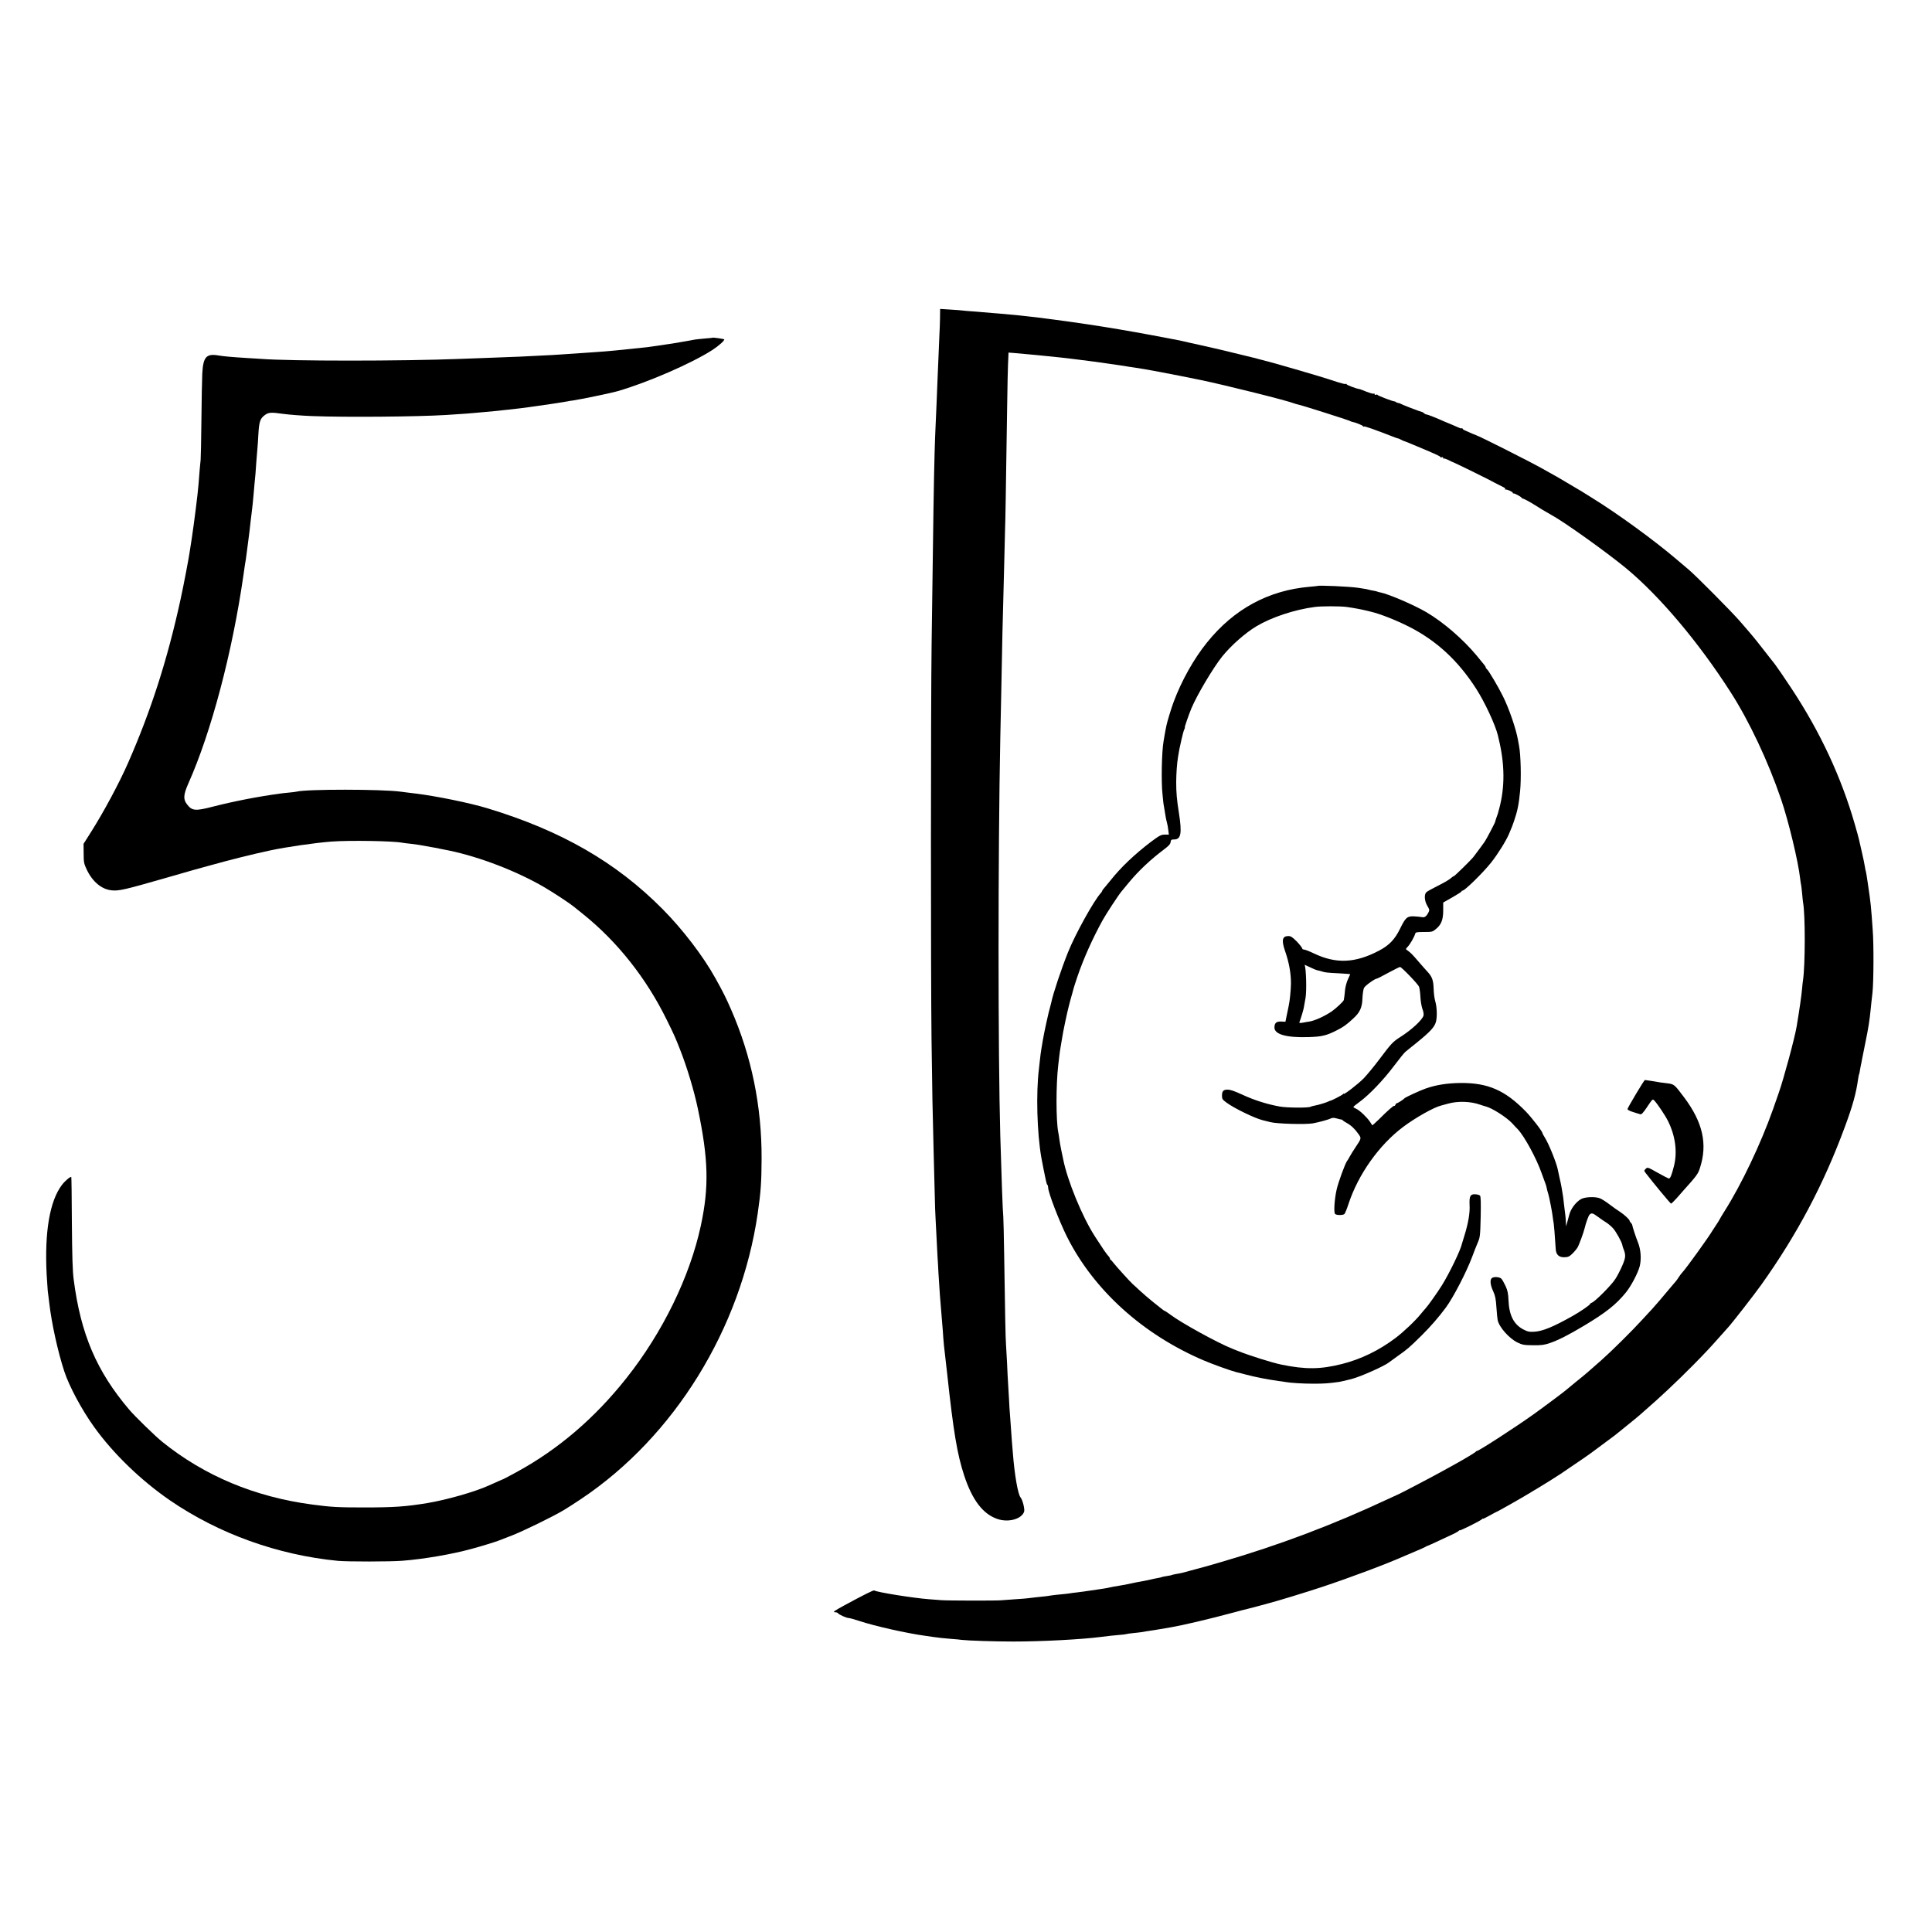 <?xml version="1.0" standalone="no"?>
<!DOCTYPE svg PUBLIC "-//W3C//DTD SVG 20010904//EN"
 "http://www.w3.org/TR/2001/REC-SVG-20010904/DTD/svg10.dtd">
<svg version="1.0" xmlns="http://www.w3.org/2000/svg"
 width="2000pt" height="2000pt" viewBox="0 0 2000 2000"
 preserveAspectRatio="xMidYMid meet">
<g transform="translate(0,2000) scale(0.1,-0.1)"
fill="#000000" stroke="none">
<path d="M9731 16703 c-1 -54 -4 -127 -6 -163 -2 -36 -6 -144 -10 -240 -4 -96
-8 -202 -10 -235 -2 -33 -6 -145 -10 -250 -4 -104 -9 -217 -11 -250 -2 -33 -6
-145 -9 -250 -8 -299 -13 -600 -31 -1980 -9 -671 -9 -3423 -1 -4085 8 -596 10
-720 22 -1175 3 -126 8 -318 11 -425 2 -107 6 -226 9 -265 2 -38 7 -126 10
-195 3 -69 8 -156 10 -195 3 -38 7 -117 10 -175 3 -58 10 -161 15 -230 19
-241 21 -265 25 -305 2 -22 7 -83 10 -135 4 -52 9 -104 11 -115 2 -11 15 -126
29 -255 65 -603 104 -834 175 -1051 84 -257 195 -402 344 -453 113 -39 248 -3
277 73 10 25 -14 123 -37 151 -27 33 -62 236 -79 460 -3 41 -8 95 -10 120 -2
25 -6 88 -10 140 -3 52 -8 115 -10 140 -3 25 -7 97 -10 160 -4 63 -8 140 -10
170 -2 30 -7 120 -10 200 -4 80 -9 168 -11 195 -5 52 -10 339 -19 930 -3 193
-7 368 -9 390 -6 49 -19 423 -31 835 -24 852 -24 2945 0 4120 2 91 6 305 10
475 11 566 15 769 20 915 2 80 7 273 11 430 4 157 8 321 9 365 3 74 6 256 21
1250 3 209 7 405 9 435 2 30 3 70 4 88 l1 32 54 -4 c148 -13 194 -17 231 -21
22 -2 67 -7 100 -10 96 -9 248 -26 275 -30 14 -2 50 -6 80 -10 129 -16 146
-18 368 -50 62 -9 123 -18 135 -21 12 -2 40 -6 61 -9 86 -11 379 -66 686 -129
247 -51 901 -214 970 -243 8 -3 24 -8 35 -10 39 -7 522 -161 540 -171 6 -4 15
-7 20 -8 34 -6 115 -38 115 -46 0 -5 4 -7 9 -3 8 5 105 -29 326 -115 17 -6 30
-10 30 -9 0 1 11 -4 25 -11 14 -8 30 -15 35 -16 6 -1 48 -18 95 -38 220 -91
290 -123 283 -130 -4 -4 0 -4 10 0 11 4 17 1 17 -7 0 -7 3 -10 6 -6 4 3 25 -4
48 -15 22 -12 46 -23 51 -24 9 -2 322 -155 355 -173 8 -5 43 -23 78 -41 35
-17 74 -37 87 -44 14 -7 21 -16 17 -20 -4 -4 -2 -6 3 -4 14 4 75 -23 75 -33 0
-5 3 -8 8 -7 9 3 75 -32 83 -44 3 -5 10 -10 15 -10 10 0 84 -41 124 -67 28
-19 128 -79 167 -100 129 -69 572 -385 778 -555 345 -286 749 -764 1080 -1281
194 -302 389 -717 523 -1110 76 -222 178 -645 197 -820 4 -32 8 -62 10 -65 1
-3 6 -41 10 -84 4 -43 8 -87 10 -97 24 -123 23 -646 0 -804 -3 -16 -7 -57 -10
-90 -6 -71 -28 -223 -56 -390 -19 -117 -136 -549 -186 -690 -13 -38 -40 -115
-59 -169 -126 -355 -326 -777 -503 -1056 -23 -36 -44 -72 -48 -80 -3 -8 -20
-35 -37 -60 -17 -25 -35 -53 -41 -63 -34 -59 -269 -386 -307 -426 -13 -14 -31
-38 -41 -54 -10 -17 -24 -35 -30 -42 -7 -7 -30 -34 -52 -61 -67 -81 -166 -197
-196 -229 -16 -16 -61 -66 -101 -109 -109 -119 -312 -320 -419 -415 -148 -131
-159 -141 -265 -226 -54 -44 -101 -83 -104 -86 -8 -9 -234 -178 -335 -250
-180 -129 -566 -379 -585 -379 -5 0 -10 -3 -12 -8 -3 -6 -115 -74 -213 -128
-22 -12 -78 -43 -125 -69 -85 -48 -432 -230 -460 -242 -8 -3 -57 -26 -109 -50
-565 -265 -1126 -477 -1726 -652 -71 -21 -141 -41 -155 -45 -14 -4 -59 -16
-100 -27 -160 -44 -165 -45 -215 -53 -20 -4 -40 -8 -44 -10 -3 -3 -26 -7 -51
-11 -25 -4 -47 -8 -51 -10 -3 -2 -21 -7 -40 -10 -19 -3 -61 -12 -94 -20 -33
-7 -77 -16 -97 -19 -21 -3 -59 -11 -85 -17 -27 -6 -57 -12 -68 -14 -11 -1 -35
-6 -52 -9 -18 -3 -48 -8 -65 -11 -18 -3 -40 -8 -48 -10 -8 -2 -33 -7 -55 -10
-23 -3 -50 -7 -60 -9 -11 -2 -45 -7 -75 -11 -30 -4 -64 -9 -75 -11 -11 -2 -42
-6 -70 -9 -27 -3 -61 -7 -75 -10 -14 -2 -54 -7 -90 -10 -36 -3 -76 -8 -90 -10
-31 -6 -74 -11 -165 -20 -38 -4 -77 -9 -85 -10 -9 -2 -65 -6 -125 -10 -61 -4
-128 -9 -150 -11 -57 -5 -549 -4 -620 1 -33 3 -91 7 -130 10 -159 12 -536 72
-566 91 -7 4 -118 -51 -309 -155 -108 -59 -124 -71 -93 -71 12 0 25 -5 28 -10
8 -14 89 -50 112 -50 10 0 59 -14 108 -30 159 -53 498 -129 685 -154 25 -3 59
-8 75 -11 54 -8 119 -15 195 -21 41 -3 89 -7 105 -10 68 -8 343 -17 535 -17
299 0 710 22 910 48 75 10 118 14 184 20 38 3 72 7 75 9 3 2 35 7 71 10 36 4
75 8 85 10 21 4 76 13 139 22 21 3 48 8 60 10 20 4 47 8 106 18 118 20 392 84
656 155 61 17 121 32 135 35 13 3 67 17 119 31 52 15 102 28 110 30 69 17 390
115 540 165 307 102 674 240 865 325 17 7 71 30 120 51 50 21 92 40 95 43 3 3
10 7 16 8 5 1 62 26 125 56 62 29 132 62 154 72 22 11 43 24 47 29 4 6 8 8 8
4 0 -9 222 102 232 116 4 6 8 8 8 4 0 -4 31 11 70 33 38 21 71 39 73 39 7 0
285 158 342 194 28 17 62 38 77 46 32 18 228 141 243 152 6 5 46 32 91 62 91
60 223 152 263 183 9 6 63 47 121 90 58 42 107 80 110 83 3 3 50 41 105 85 55
44 113 92 130 107 16 14 39 35 51 45 156 135 330 298 504 474 129 131 169 174
280 299 36 40 70 78 75 84 47 51 270 338 347 445 371 521 647 1041 866 1636
81 218 117 349 137 495 4 24 8 48 11 51 2 4 6 24 9 45 4 22 8 46 10 54 2 8 7
29 9 45 3 17 19 97 36 180 31 149 45 240 55 345 3 30 11 109 19 175 12 111 14
506 2 650 -2 28 -7 91 -10 140 -6 85 -13 147 -21 205 -2 14 -11 77 -20 140 -9
63 -18 117 -20 120 -2 3 -6 25 -10 49 -4 25 -17 92 -31 150 -13 58 -27 117
-30 131 -3 14 -22 86 -44 160 -140 487 -359 956 -656 1405 -71 108 -155 230
-171 250 -5 6 -54 69 -110 140 -110 141 -106 136 -255 308 -93 106 -449 464
-523 527 -17 14 -73 61 -125 106 -233 199 -616 478 -879 640 -35 21 -75 47
-90 56 -14 10 -33 21 -41 25 -8 5 -52 31 -98 58 -46 28 -100 59 -120 71 -20
11 -93 52 -162 91 -135 76 -659 340 -690 348 -5 1 -45 18 -112 48 -16 6 -28
16 -28 20 0 5 -4 6 -8 3 -5 -3 -19 1 -33 8 -13 6 -44 20 -69 30 -25 10 -58 24
-75 31 -79 36 -178 75 -189 75 -7 0 -17 5 -24 12 -6 6 -17 13 -24 14 -19 3
-212 78 -218 84 -3 3 -14 7 -25 8 -11 2 -22 7 -25 10 -3 4 -9 7 -15 7 -19 0
-175 60 -175 67 0 4 -7 5 -15 2 -8 -4 -15 -1 -15 6 0 6 -4 9 -9 5 -8 -4 -45 7
-126 40 -11 4 -24 9 -30 9 -29 4 -125 41 -125 48 0 5 -4 7 -9 3 -5 -3 -43 6
-83 19 -101 34 -289 91 -433 132 -66 19 -133 38 -150 43 -25 9 -238 65 -285
77 -8 2 -69 17 -135 33 -177 44 -274 66 -430 101 -77 17 -151 33 -165 37 -14
3 -32 7 -40 9 -8 1 -51 9 -95 18 -517 100 -879 157 -1385 221 -19 2 -60 7 -90
10 -30 3 -71 8 -90 10 -42 5 -350 32 -475 41 -49 3 -97 8 -105 9 -9 2 -66 6
-127 10 l-111 7 -1 -99z"/>
<path d="M7377 16504 c-1 -1 -36 -5 -77 -8 -41 -3 -88 -9 -105 -11 -16 -3 -79
-14 -140 -25 -60 -11 -130 -22 -155 -25 -25 -3 -70 -10 -100 -15 -30 -5 -75
-11 -100 -14 -301 -32 -390 -41 -535 -51 -38 -2 -104 -7 -145 -10 -185 -13
-220 -15 -300 -20 -229 -13 -442 -22 -680 -30 -102 -4 -223 -8 -270 -10 -613
-24 -1763 -24 -2070 0 -25 2 -90 6 -145 9 -162 10 -237 17 -292 26 -127 22
-160 -14 -169 -187 -3 -59 -7 -277 -9 -483 -2 -206 -6 -391 -8 -410 -4 -30
-13 -135 -22 -255 -7 -94 -46 -401 -70 -560 -9 -55 -18 -116 -21 -135 -8 -60
-63 -349 -95 -495 -135 -620 -304 -1147 -542 -1690 -92 -210 -253 -510 -386
-720 l-76 -120 1 -100 c0 -90 3 -106 31 -165 60 -128 156 -208 262 -217 72 -7
137 8 541 124 162 47 302 87 310 89 8 2 80 22 160 44 203 57 443 117 625 156
167 36 466 79 635 92 184 14 641 7 735 -12 11 -2 47 -7 80 -10 75 -9 107 -14
170 -26 28 -5 63 -12 79 -14 16 -3 52 -10 80 -16 28 -6 60 -12 71 -14 320 -66
707 -215 992 -382 81 -47 255 -161 297 -195 6 -5 52 -41 101 -81 355 -285 654
-662 866 -1093 78 -158 90 -185 137 -305 73 -184 147 -431 186 -616 110 -525
117 -810 31 -1212 -114 -529 -395 -1105 -770 -1578 -327 -413 -703 -735 -1130
-969 -75 -41 -139 -75 -141 -75 -2 0 -27 -11 -56 -24 -29 -13 -73 -33 -98 -44
-149 -67 -435 -148 -637 -182 -226 -37 -346 -45 -658 -45 -271 0 -336 4 -533
30 -595 79 -1115 297 -1552 649 -71 57 -284 264 -343 334 -337 397 -501 780
-574 1345 -12 92 -16 235 -19 590 -1 258 -4 471 -6 473 -8 7 -65 -40 -96 -81
-127 -166 -182 -487 -159 -930 4 -71 9 -146 11 -165 3 -19 10 -77 16 -129 24
-210 89 -504 155 -706 50 -154 182 -400 308 -575 198 -277 486 -555 787 -762
505 -346 1117 -566 1740 -626 100 -9 539 -9 664 1 222 17 519 68 721 124 97
26 238 70 270 82 11 5 76 30 145 56 120 47 411 189 534 261 33 19 116 73 185
119 963 646 1651 1760 1825 2955 32 220 39 325 40 565 2 543 -104 1060 -316
1545 -54 123 -82 180 -163 325 -125 226 -340 507 -547 715 -480 484 -1047 811
-1813 1043 -181 55 -528 126 -740 152 -71 9 -143 17 -160 20 -195 26 -974 27
-1075 0 -8 -2 -44 -7 -80 -10 -36 -3 -76 -8 -90 -10 -229 -31 -475 -79 -691
-134 -189 -49 -221 -46 -274 24 -40 51 -36 100 15 215 237 532 455 1356 570
2155 15 105 19 135 25 165 2 14 7 48 10 75 3 28 10 79 15 115 9 67 16 124 25
208 3 26 7 63 10 82 7 55 14 120 20 190 3 36 8 92 11 125 8 73 9 93 18 220 4
55 9 116 11 135 2 19 7 86 10 149 7 123 18 156 61 190 42 33 66 35 192 17 65
-9 198 -19 297 -23 350 -14 1096 -7 1390 11 188 12 269 18 293 21 15 2 65 6
112 10 81 6 392 40 448 49 15 3 50 7 77 11 59 7 301 44 330 50 11 3 36 7 55 9
81 12 401 78 465 97 313 91 763 287 978 425 68 44 132 102 124 111 -5 5 -115
21 -120 17z"/>
<path d="M13637 13934 c-1 -1 -36 -4 -77 -8 -427 -36 -785 -229 -1065 -577
-135 -166 -264 -396 -345 -614 -26 -69 -68 -209 -75 -245 -3 -14 -7 -36 -10
-50 -3 -14 -7 -38 -10 -55 -3 -16 -7 -43 -10 -60 -19 -107 -25 -419 -11 -545
4 -36 7 -72 8 -80 0 -8 5 -37 10 -65 5 -27 11 -66 14 -85 3 -19 9 -48 14 -65
5 -16 11 -51 14 -77 l6 -48 -43 0 c-37 0 -54 -9 -139 -72 -171 -130 -314 -265
-423 -403 -22 -27 -50 -61 -62 -75 -13 -14 -23 -28 -23 -32 0 -3 -6 -13 -12
-20 -72 -76 -268 -430 -343 -618 -71 -178 -155 -431 -171 -513 -2 -11 -8 -34
-13 -51 -13 -38 -67 -286 -75 -341 -4 -22 -11 -65 -16 -95 -5 -30 -12 -82 -15
-115 -4 -33 -8 -73 -10 -90 -31 -249 -20 -662 25 -919 11 -60 37 -192 46 -231
3 -11 6 -25 8 -32 1 -7 5 -16 9 -19 4 -4 7 -15 7 -25 0 -52 112 -344 195 -511
277 -552 785 -1012 1416 -1281 84 -36 279 -107 312 -113 4 -1 8 -2 10 -4 1 -1
9 -3 17 -5 8 -1 51 -12 95 -24 107 -28 222 -50 340 -67 28 -3 58 -8 69 -10 54
-10 185 -18 296 -18 108 0 159 4 265 19 17 3 56 12 125 29 96 25 345 136 392
175 7 6 47 35 88 64 102 72 118 86 246 212 90 89 180 192 252 290 76 103 213
367 272 525 17 47 43 112 57 145 25 57 26 72 31 268 3 148 1 212 -7 220 -7 7
-29 13 -50 14 -51 2 -62 -20 -58 -111 5 -79 -13 -184 -50 -306 -15 -47 -28
-89 -29 -95 -13 -64 -128 -302 -207 -430 -47 -75 -147 -216 -171 -241 -6 -6
-27 -30 -46 -54 -57 -71 -179 -187 -264 -251 -169 -128 -359 -220 -554 -269
-222 -56 -376 -58 -629 -6 -93 19 -337 96 -448 141 -22 9 -49 20 -60 24 -153
61 -529 268 -641 353 -28 21 -54 38 -57 38 -4 0 -17 9 -29 19 -13 10 -57 46
-99 79 -41 33 -100 84 -130 112 -30 28 -63 59 -74 68 -26 23 -167 179 -197
217 -12 17 -26 32 -30 33 -5 2 -8 8 -8 13 0 6 -8 19 -19 30 -19 21 -55 73
-136 199 -132 204 -286 580 -329 800 -3 14 -12 57 -20 95 -8 39 -17 90 -20
115 -3 25 -8 56 -11 69 -24 122 -24 494 0 696 2 17 6 55 10 85 3 30 10 78 15
105 5 28 12 68 15 89 8 59 53 270 70 334 9 31 17 64 19 72 2 8 10 35 17 60 7
25 13 50 15 55 1 6 19 60 39 120 63 184 156 392 260 580 32 59 165 262 194
296 11 13 48 58 82 99 100 120 222 234 359 337 48 36 66 55 68 76 3 23 8 27
37 27 71 0 82 65 49 275 -22 138 -28 210 -28 320 1 92 7 185 19 260 11 68 14
84 34 172 11 51 25 102 31 113 6 11 8 20 5 20 -4 0 37 121 67 194 57 138 225
421 320 540 90 112 239 244 353 312 157 94 397 174 608 201 68 9 257 9 327 0
72 -10 158 -26 218 -41 12 -3 30 -8 40 -10 90 -21 259 -88 387 -153 286 -145
510 -352 697 -644 88 -137 197 -371 224 -481 2 -10 6 -26 8 -35 64 -263 66
-502 5 -727 -6 -23 -12 -45 -14 -51 -1 -5 -8 -24 -15 -42 -6 -18 -12 -36 -12
-40 -1 -10 -97 -192 -109 -207 -5 -6 -29 -39 -53 -73 -25 -33 -53 -71 -63 -84
-28 -35 -195 -199 -203 -199 -4 0 -20 -11 -36 -25 -16 -14 -75 -48 -132 -76
-56 -28 -109 -57 -117 -66 -24 -23 -19 -90 10 -139 24 -41 25 -46 11 -72 -21
-40 -39 -52 -67 -46 -13 3 -50 6 -81 8 -71 3 -88 -12 -144 -127 -55 -112 -113
-173 -220 -229 -246 -129 -444 -137 -672 -28 -46 22 -92 40 -103 40 -10 0 -19
6 -19 13 0 6 -25 38 -55 70 -46 46 -62 57 -88 57 -62 0 -72 -42 -37 -146 44
-125 64 -236 64 -344 -1 -67 -12 -182 -23 -230 -4 -19 -8 -37 -8 -40 -1 -3 -7
-32 -14 -66 l-12 -61 -44 2 c-51 2 -70 -15 -70 -63 1 -70 125 -105 349 -98
141 4 188 15 298 71 67 34 99 57 166 119 72 65 95 115 98 213 2 43 9 91 16
106 12 24 113 97 135 97 4 0 57 27 117 60 61 33 116 60 121 60 16 0 187 -178
197 -205 5 -14 12 -61 14 -105 2 -44 12 -100 21 -125 10 -24 15 -55 11 -68
-11 -44 -123 -148 -240 -222 -77 -49 -93 -66 -217 -231 -57 -76 -131 -165
-164 -199 -61 -61 -205 -172 -205 -158 0 5 -4 3 -8 -4 -6 -9 -116 -66 -132
-68 -3 0 -9 -3 -15 -6 -17 -10 -108 -38 -144 -44 -19 -3 -39 -9 -44 -12 -21
-13 -245 -11 -318 2 -129 23 -263 65 -384 121 -92 42 -127 54 -159 54 -42 0
-56 -16 -56 -62 0 -34 5 -42 48 -73 80 -59 289 -160 372 -181 8 -2 44 -11 80
-20 67 -18 366 -26 440 -13 61 11 164 39 187 51 17 8 32 8 60 0 21 -6 42 -11
47 -11 5 0 12 -3 15 -8 3 -4 22 -17 41 -27 46 -25 85 -62 121 -113 34 -48 34
-45 -31 -143 -20 -30 -46 -71 -56 -90 -10 -19 -24 -42 -30 -50 -20 -27 -92
-223 -108 -298 -22 -99 -30 -230 -16 -248 13 -15 78 -16 97 -2 6 5 26 53 43
106 101 306 317 610 565 796 126 95 318 203 392 221 10 3 43 12 73 20 103 29
236 24 333 -11 23 -8 49 -16 58 -18 64 -16 209 -108 271 -172 23 -26 50 -54
59 -63 69 -72 193 -300 248 -456 18 -49 37 -101 42 -115 5 -14 10 -34 12 -45
2 -11 6 -27 9 -35 7 -18 26 -104 33 -145 3 -16 7 -39 9 -50 2 -11 7 -40 10
-65 3 -25 8 -54 10 -65 3 -18 10 -100 21 -268 4 -56 34 -84 90 -82 37 1 51 7
81 36 19 18 44 48 54 64 15 24 64 157 74 200 12 53 40 130 51 141 21 21 34 17
89 -24 28 -21 68 -48 88 -60 20 -13 50 -39 67 -58 31 -35 88 -138 95 -171 1
-10 6 -25 9 -33 29 -72 28 -95 -9 -181 -20 -46 -52 -109 -72 -139 -37 -60
-211 -235 -243 -245 -10 -4 -19 -10 -19 -14 0 -10 -101 -79 -177 -122 -204
-115 -314 -160 -400 -165 -52 -3 -70 1 -114 24 -99 52 -147 147 -153 302 -3
69 -9 100 -30 146 -15 32 -34 66 -43 76 -19 21 -83 24 -101 6 -20 -20 -14 -72
15 -134 22 -48 28 -80 34 -169 4 -60 10 -120 13 -132 16 -73 120 -189 204
-230 51 -25 69 -28 162 -29 87 -1 117 3 175 23 87 30 192 83 354 180 227 136
331 219 432 343 55 68 124 200 143 271 19 76 12 174 -18 248 -22 54 -58 165
-60 183 -1 4 -7 13 -13 20 -7 6 -13 15 -13 20 0 13 -56 65 -101 94 -24 15 -72
49 -106 75 -35 27 -80 56 -100 64 -50 20 -162 15 -200 -10 -55 -34 -104 -102
-119 -164 -2 -9 -10 -38 -18 -66 l-14 -50 -2 40 c-1 22 -3 54 -5 70 -2 17 -7
53 -10 80 -13 112 -15 131 -20 155 -3 14 -7 41 -10 60 -3 19 -13 66 -22 104
-8 37 -16 73 -17 80 -14 69 -93 266 -134 330 -14 23 -25 43 -25 46 3 14 -113
164 -173 225 -214 219 -391 296 -674 294 -141 -2 -252 -19 -363 -58 -57 -20
-207 -89 -217 -100 -11 -13 -70 -51 -79 -51 -5 0 -12 -7 -15 -16 -4 -9 -9 -14
-12 -12 -6 7 -68 -48 -161 -141 -36 -34 -65 -61 -67 -60 -1 2 -13 20 -26 39
-32 47 -105 116 -141 132 -16 7 -29 15 -29 19 0 3 29 27 65 53 99 72 246 226
355 371 54 72 107 137 117 145 10 8 64 53 121 98 137 111 180 158 196 211 15
53 12 154 -7 219 -8 26 -15 83 -16 127 -3 89 -16 124 -64 176 -18 19 -59 66
-92 104 -63 74 -84 95 -116 117 -19 13 -19 13 5 39 25 27 67 100 76 133 5 16
16 18 91 18 82 0 88 1 124 31 55 45 75 96 75 193 l0 81 95 54 c52 30 95 57 95
61 0 5 4 8 10 8 23 0 214 187 297 292 68 86 153 222 184 295 34 80 36 86 52
133 35 101 50 173 63 310 13 131 7 379 -11 470 -3 14 -8 41 -11 60 -20 115
-93 328 -157 455 -44 90 -146 262 -162 275 -8 7 -15 16 -15 21 0 9 -5 16 -94
123 -143 171 -344 345 -521 449 -126 74 -392 188 -474 204 -14 2 -28 6 -31 8
-4 2 -22 7 -41 10 -19 3 -42 8 -52 11 -10 3 -32 8 -50 10 -18 3 -43 7 -57 9
-84 13 -411 28 -423 19z m3 -3979 c12 -2 31 -7 43 -11 31 -11 58 -14 182 -20
61 -4 111 -7 112 -8 1 -1 -9 -24 -22 -51 -14 -28 -27 -78 -31 -112 -3 -34 -7
-70 -9 -80 -2 -10 -4 -21 -4 -25 -2 -13 -78 -85 -125 -118 -77 -52 -177 -97
-236 -106 -8 -1 -35 -5 -59 -10 -41 -7 -44 -6 -37 12 11 26 37 113 42 138 4
21 7 35 19 106 13 73 6 315 -10 341 -2 3 22 -7 54 -23 32 -16 69 -31 81 -33z"/>
<path d="M16936 8676 c-47 -79 -87 -149 -88 -156 -2 -8 20 -20 57 -32 33 -10
67 -21 76 -23 11 -4 30 17 64 67 66 98 62 95 84 71 30 -32 110 -151 136 -204
78 -153 101 -323 64 -469 -24 -95 -38 -130 -53 -130 -6 1 -58 27 -116 60 -103
58 -105 59 -124 40 -18 -18 -18 -19 0 -43 69 -91 256 -317 263 -317 4 0 32 28
62 61 30 34 59 67 64 73 140 156 153 173 173 236 80 246 30 472 -164 730 -100
134 -104 136 -169 145 -31 4 -67 8 -79 10 -51 9 -152 25 -158 25 -4 0 -45 -65
-92 -144z"/>
</g>
</svg>
